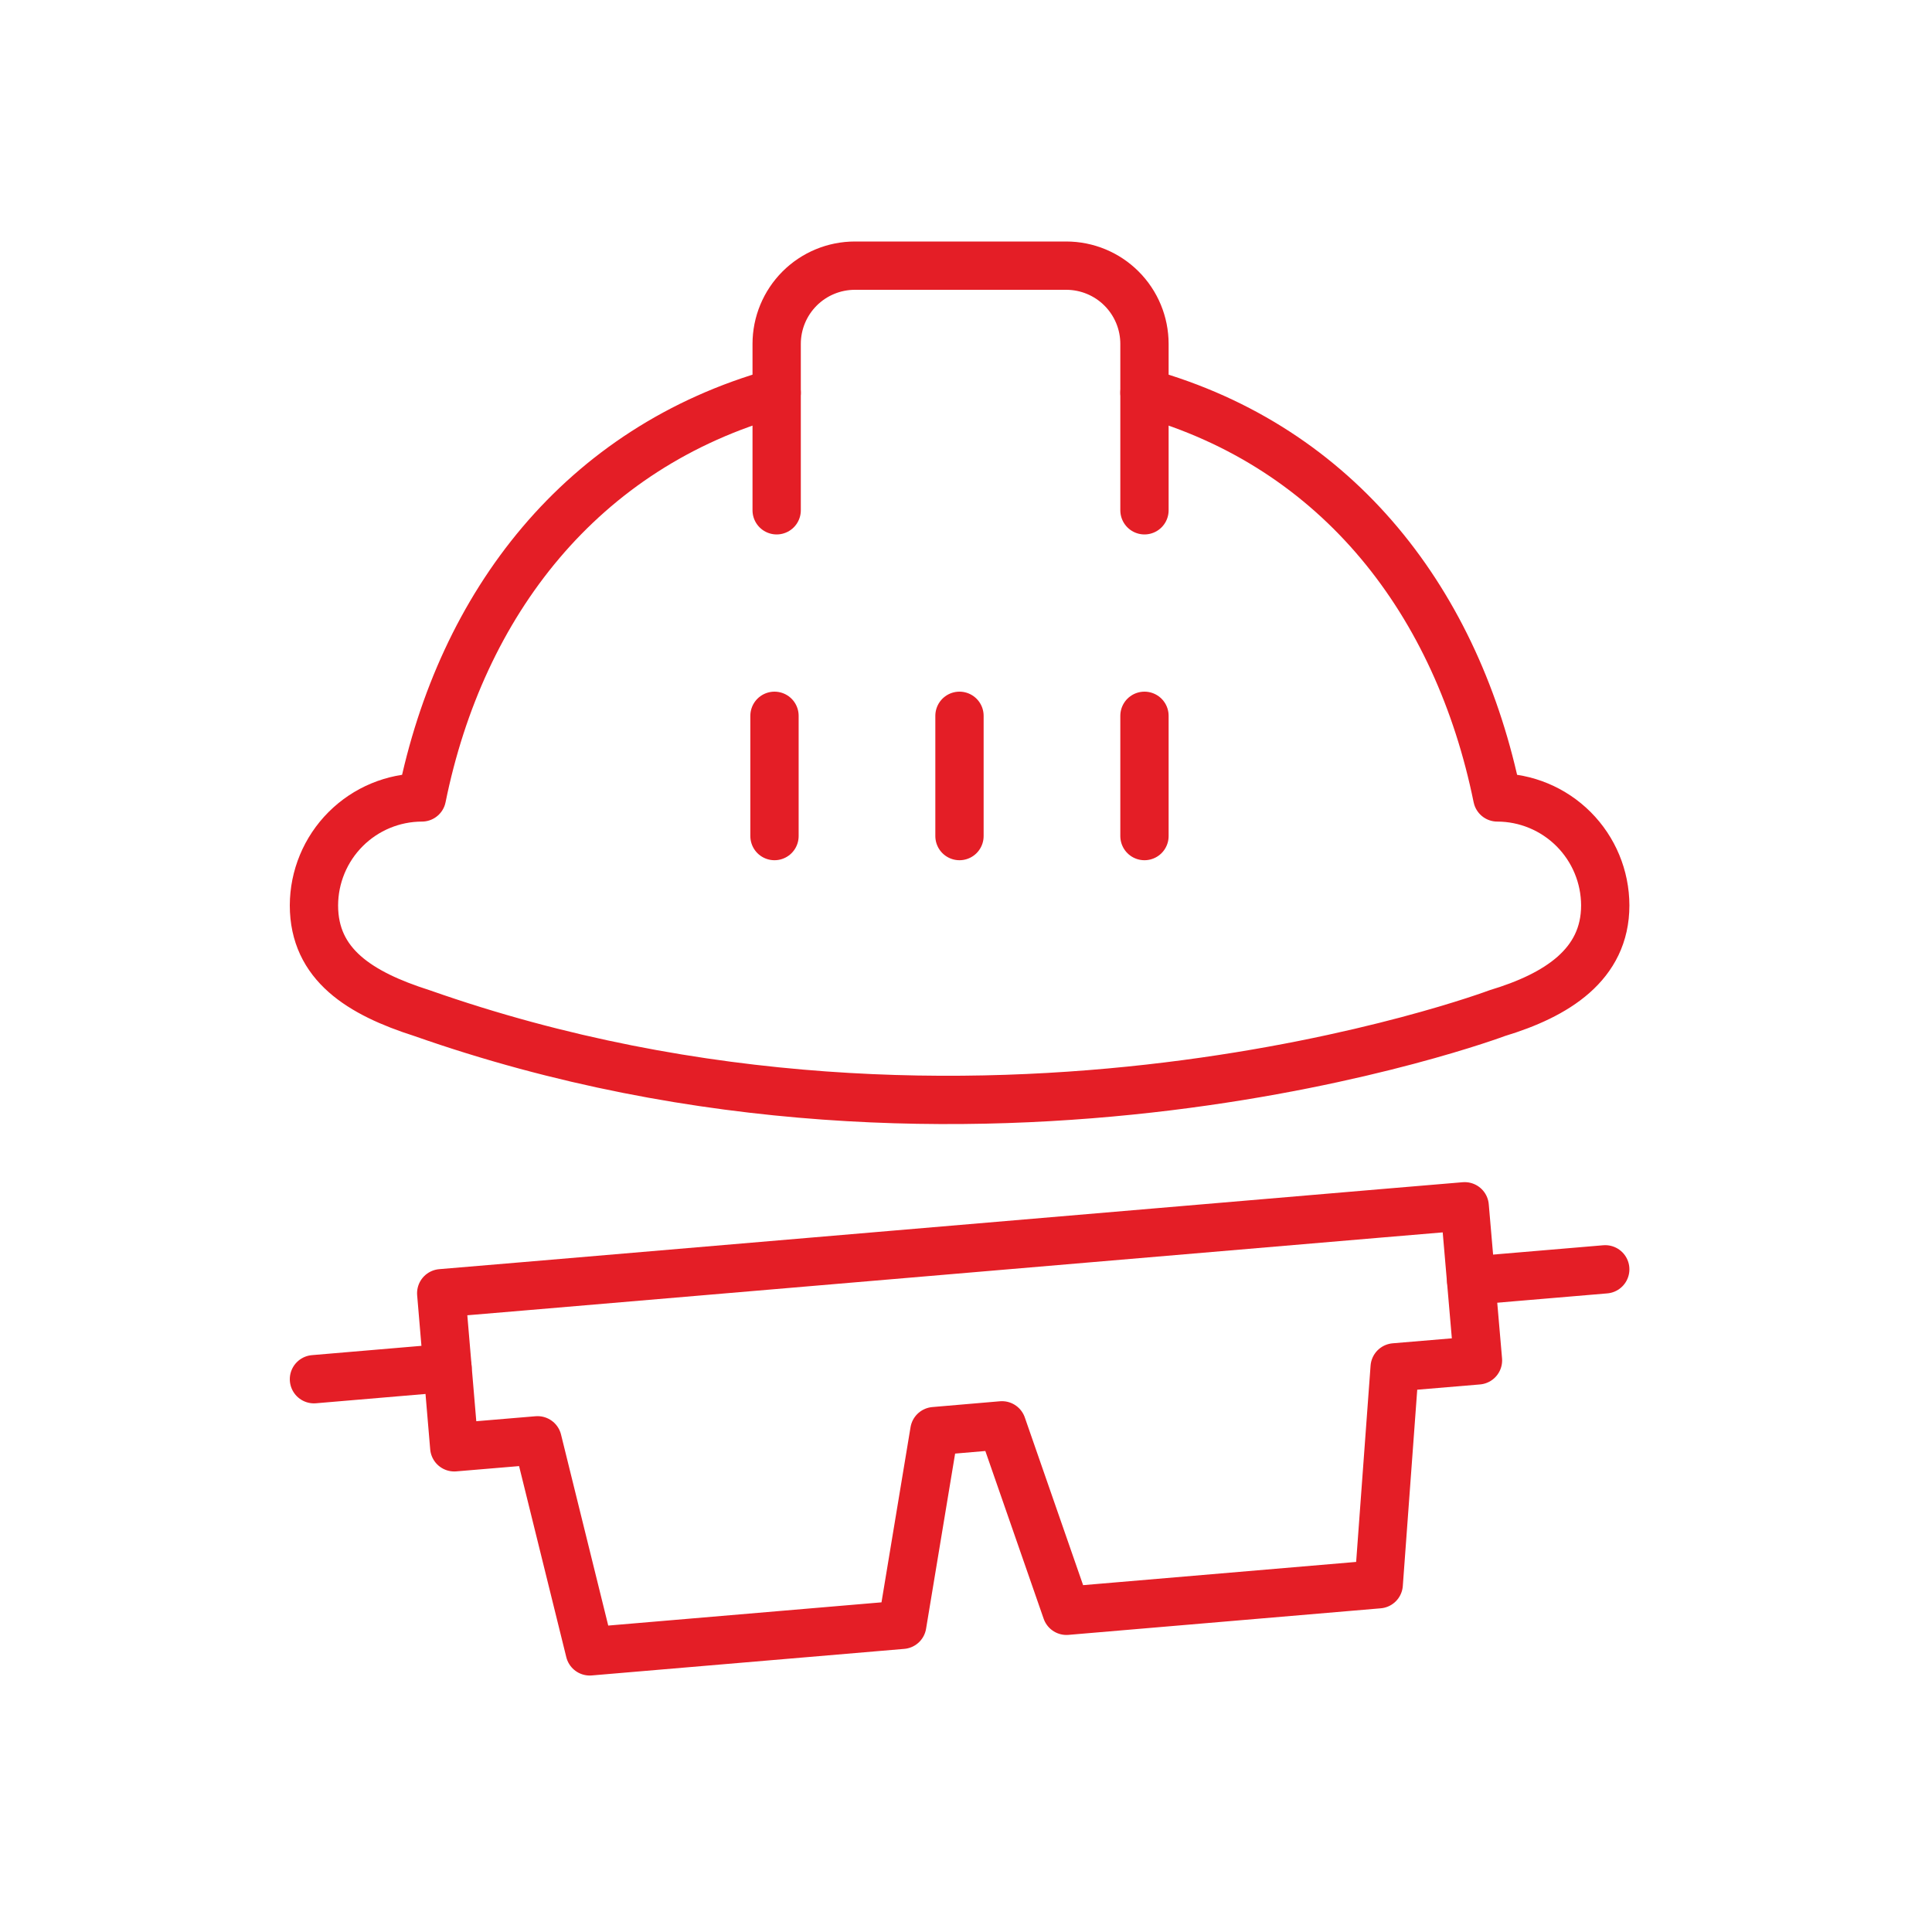 <?xml version="1.0"?>
<svg xmlns="http://www.w3.org/2000/svg" width="80" height="80" viewBox="0 0 80 80" fill="none">
<g clip-path="url(#clip0)">
<path d="M57.21 50.24L21.71 53.26L18.27 53.55L18.81 59.93L22.26 59.64L24.42 68.38L37.36 67.28L38.69 59.26L41.49 59.02L44.16 66.7L57.09 65.6L57.75 56.62L61.2 56.33L60.65 49.95L57.21 50.24Z" stroke="#E41E26" stroke-width="2" stroke-linecap="round" stroke-linejoin="round"/>
<path d="M32.16 16.26C24.08 18.52 19.1 24.98 17.47 33.02C16.285 33.022 15.15 33.494 14.312 34.332C13.475 35.17 13.003 36.305 13 37.49C13 39.94 14.9 41.13 17.47 41.95C40.47 50.04 62 41.95 62 41.95C64.45 41.21 66.47 39.95 66.47 37.49C66.467 36.305 65.996 35.17 65.158 34.332C64.32 33.494 63.185 33.022 62 33.02V33.02C60.37 25.02 55.48 18.52 47.39 16.26" stroke="#E41E26" stroke-width="2" stroke-linecap="round" stroke-linejoin="round"/>
<path d="M32.16 21.13V14.24C32.16 13.381 32.502 12.557 33.109 11.949C33.717 11.341 34.541 11 35.4 11H44.15C45.009 11 45.834 11.341 46.441 11.949C47.049 12.557 47.39 13.381 47.39 14.24V21.13" stroke="#E41E26" stroke-width="2" stroke-linecap="round" stroke-linejoin="round"/>
<path d="M32.07 29.64V34.62" stroke="#E41E26" stroke-width="2" stroke-linecap="round" stroke-linejoin="round"/>
<path d="M47.39 29.64V34.62" stroke="#E41E26" stroke-width="2" stroke-linecap="round" stroke-linejoin="round"/>
<path d="M39.73 29.64V34.62" stroke="#E41E26" stroke-width="2" stroke-linecap="round" stroke-linejoin="round"/>
<path d="M18.53 56.64L13 57.11" stroke="#E41E26" stroke-width="2" stroke-linecap="round" stroke-linejoin="round"/>
<path d="M66.47 52.56L60.92 53.03" stroke="#E41E26" stroke-width="2" stroke-linecap="round" stroke-linejoin="round"/>
</g>
<defs>
<clipPath id="clip0">
<rect width="55.47" height="59.38" fill="white" transform="translate(12 10)"/>
</clipPath>
</defs>
</svg>
